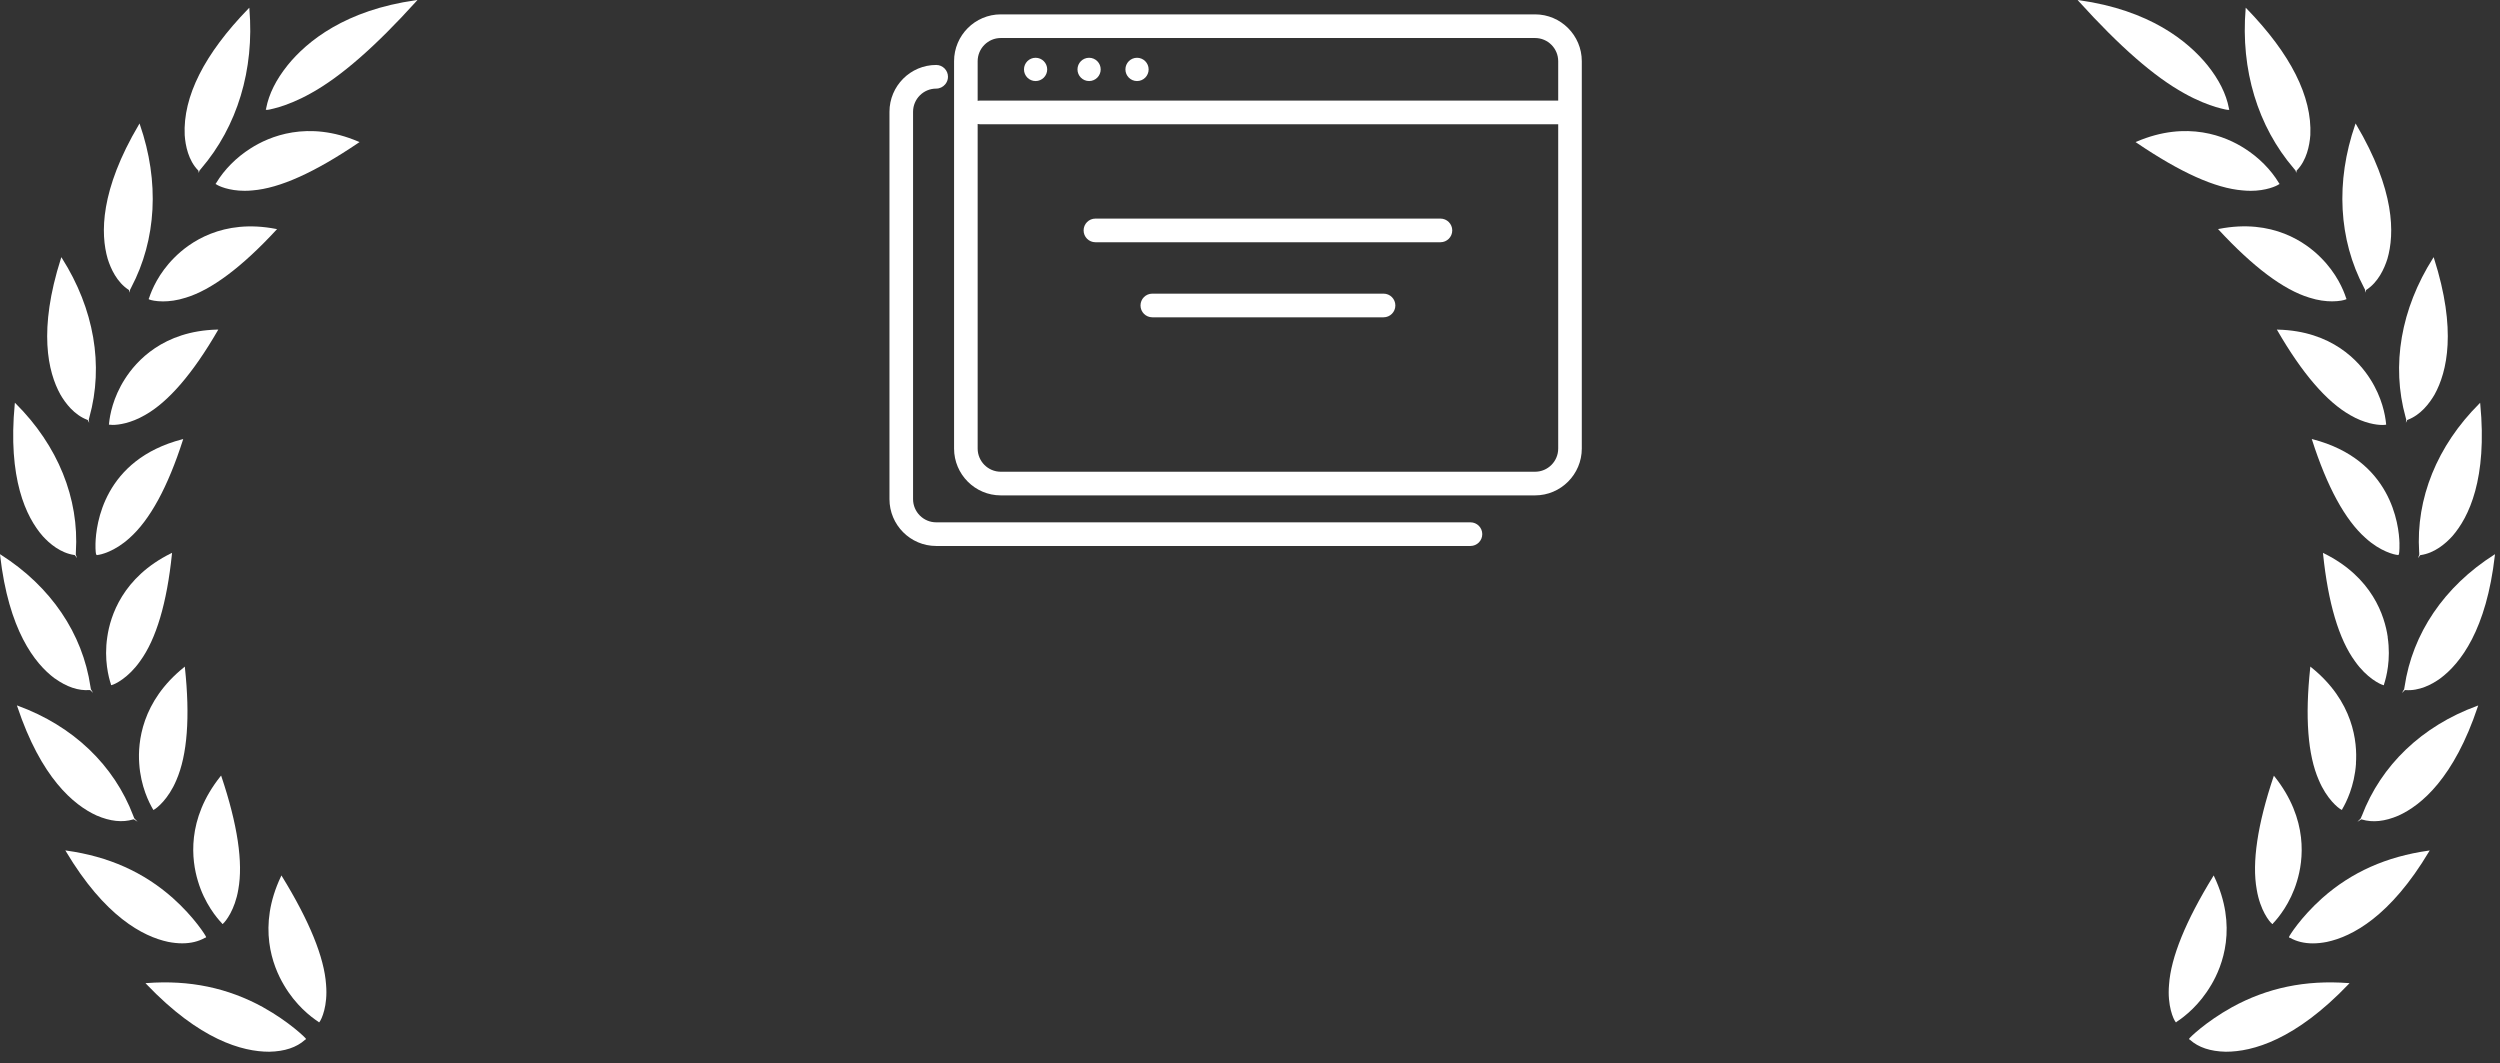 <svg width="174" height="74" viewBox="0 0 174 74" fill="none" xmlns="http://www.w3.org/2000/svg">
<rect x="0" y="0" width="174" height="74" fill="#333333" stroke="none"/>
<path d="M20.013 4.548C19.214 5.543 18.714 6.547 18.527 7.529C18.521 7.557 18.518 7.578 18.515 7.59L18.494 7.606L18.515 7.636C18.515 7.636 18.536 7.648 18.557 7.648C18.557 7.648 18.566 7.648 18.569 7.648C18.768 7.648 19.428 7.449 19.437 7.449C19.935 7.296 20.721 7.009 21.637 6.492C23.717 5.344 26.122 3.247 28.983 0.083L29.055 0L28.946 0.015C24.043 0.704 21.381 2.859 20.013 4.545V4.548Z" fill="white"/>
<path d="M13.786 11.854C13.786 11.854 13.807 11.875 13.81 11.881L13.834 12.04L13.882 11.878C13.882 11.878 13.94 11.805 14 11.734C16.517 8.796 17.71 4.851 17.358 0.624L17.351 0.539L17.291 0.6C14.22 3.761 12.728 6.724 12.855 9.405C12.906 10.14 13.111 11.159 13.786 11.854Z" fill="white"/>
<path d="M8.946 20.166C8.946 20.166 8.973 20.182 8.979 20.188L9.033 20.371L9.051 20.172C9.051 20.172 9.09 20.093 9.13 20.016C10.896 16.671 11.11 12.643 9.738 8.674L9.711 8.594L9.669 8.668C6.959 13.243 6.99 16.276 7.496 18.018C7.71 18.706 8.138 19.64 8.949 20.169L8.946 20.166Z" fill="white"/>
<path d="M6.073 29.219C6.091 29.226 6.103 29.232 6.109 29.235L6.206 29.434L6.179 29.204C6.179 29.204 6.2 29.118 6.221 29.039C7.227 25.427 6.549 21.497 4.313 17.969L4.268 17.898L4.244 17.978C2.646 22.976 3.336 25.886 4.198 27.45C4.554 28.069 5.169 28.877 6.073 29.219Z" fill="white"/>
<path d="M5.172 38.631C5.19 38.631 5.202 38.634 5.211 38.637L5.359 38.845L5.275 38.591C5.275 38.591 5.275 38.505 5.281 38.42C5.516 34.686 4.03 31.016 1.094 28.087L1.037 28.029L1.028 28.111C0.531 33.308 1.812 35.986 2.975 37.315C3.448 37.838 4.214 38.49 5.172 38.628V38.631Z" fill="white"/>
<path d="M3.816 47.219C4.645 47.812 5.458 48.088 6.233 48.027C6.251 48.027 6.263 48.027 6.272 48.027L6.477 48.223L6.326 47.968C6.326 47.968 6.308 47.88 6.296 47.797C5.751 44.088 3.538 40.825 0.069 38.615L0 38.572L0.009 38.655C0.6 43.837 2.402 46.175 3.813 47.222L3.816 47.219Z" fill="white"/>
<path d="M9.268 57.034C9.286 57.028 9.298 57.025 9.307 57.022L9.578 57.193L9.346 56.955C9.346 56.955 9.307 56.866 9.277 56.78C7.936 53.245 5.085 50.527 1.251 49.123L1.176 49.095L1.203 49.172C2.857 54.13 5.121 56.033 6.73 56.762C7.668 57.166 8.524 57.258 9.271 57.031L9.268 57.034Z" fill="white"/>
<path d="M12.683 65.656C13.283 65.656 13.813 65.527 14.265 65.273C14.283 65.264 14.295 65.258 14.304 65.252L14.338 65.264L14.344 65.215C14.35 65.163 13.536 63.85 12.032 62.506C9.991 60.697 7.568 59.614 4.629 59.201L4.548 59.188L4.59 59.259C7.291 63.789 9.949 65.181 11.706 65.555C12.05 65.622 12.375 65.656 12.683 65.656Z" fill="white"/>
<path d="M18.316 70.106C15.845 68.75 13.195 68.199 10.211 68.422L10.127 68.428L10.184 68.49C13.894 72.38 16.875 73.2 18.726 73.2H18.75C19.811 73.178 20.643 72.9 21.227 72.374C21.242 72.361 21.255 72.349 21.261 72.343L21.294 72.349V72.3C21.288 72.251 20.127 71.112 18.31 70.106H18.316Z" fill="white"/>
<path d="M17.433 10.333C16.456 10.951 15.61 11.802 15.052 12.729C15.046 12.741 15.04 12.751 15.034 12.757L15.013 12.763L15.019 12.799C15.019 12.799 15.019 12.799 15.019 12.803V12.824L15.046 12.827C15.197 12.94 15.92 13.28 17.032 13.28C17.204 13.28 17.388 13.271 17.578 13.252C19.473 13.099 21.891 12.01 24.965 9.929L25.025 9.889L24.959 9.861C21.417 8.343 18.723 9.503 17.433 10.333Z" fill="white"/>
<path d="M10.362 20.775L10.344 20.788L10.359 20.821L10.365 20.843H10.392C10.498 20.892 10.841 20.977 11.348 20.977C11.776 20.977 12.318 20.916 12.936 20.717C14.723 20.172 16.845 18.584 19.235 15.998L19.283 15.946L19.214 15.934C15.486 15.208 13.171 16.882 12.122 17.944C11.043 19.025 10.564 20.166 10.374 20.751C10.371 20.763 10.368 20.772 10.365 20.778L10.362 20.775Z" fill="white"/>
<path d="M15.191 22.939H15.121C11.357 23.031 9.476 25.14 8.686 26.388C7.87 27.668 7.647 28.873 7.589 29.479C7.589 29.489 7.589 29.498 7.589 29.504L7.574 29.519L7.595 29.547L7.607 29.565L7.635 29.559C7.677 29.568 7.749 29.574 7.848 29.574C8.255 29.574 9.105 29.458 10.085 28.892C11.721 27.974 13.43 25.99 15.16 22.997L15.197 22.936L15.191 22.939Z" fill="white"/>
<path d="M6.709 38.609C6.709 38.609 6.724 38.628 6.73 38.631L6.763 38.637L6.769 38.628C7.001 38.618 7.99 38.383 9.015 37.446C10.431 36.191 11.682 33.896 12.731 30.624L12.752 30.557L12.683 30.575C7.215 31.998 6.679 36.498 6.646 37.844C6.646 37.85 6.631 38.435 6.697 38.594V38.6L6.706 38.612L6.709 38.609ZM6.73 38.56C6.73 38.56 6.733 38.576 6.736 38.582L6.715 38.569C6.715 38.569 6.724 38.566 6.73 38.563V38.56Z" fill="white"/>
<path d="M7.749 47.678L7.767 47.693L7.791 47.675C8.002 47.626 8.93 47.179 9.747 46.022C10.871 44.483 11.619 41.967 11.968 38.548L11.974 38.478L11.911 38.508C8.532 40.176 7.673 42.879 7.466 44.342C7.23 45.912 7.565 47.157 7.719 47.62C7.719 47.629 7.725 47.635 7.725 47.641L7.716 47.663L7.743 47.678H7.749Z" fill="white"/>
<path d="M10.675 56.361L10.697 56.373L10.718 56.352C10.911 56.257 11.727 55.611 12.276 54.298C13.038 52.547 13.237 49.912 12.87 46.466L12.864 46.395L12.809 46.441C9.85 48.819 9.584 51.66 9.69 53.141C9.792 54.736 10.389 55.889 10.639 56.312C10.645 56.321 10.648 56.327 10.651 56.33V56.352L10.678 56.361H10.675Z" fill="white"/>
<path d="M15.444 64.26C15.444 64.26 15.456 64.272 15.459 64.278V64.3H15.492L15.516 64.306L15.531 64.278C15.7 64.14 16.351 63.323 16.586 61.909C16.929 60.036 16.535 57.392 15.413 54.047L15.389 53.979L15.344 54.034C12.954 57.031 13.337 59.889 13.777 61.328C14.238 62.88 15.094 63.892 15.441 64.257L15.444 64.26Z" fill="white"/>
<path d="M19.624 60.991L19.588 60.93L19.558 60.994C17.897 64.486 18.973 67.235 19.762 68.56C20.57 69.946 21.607 70.754 22.152 71.112C22.162 71.119 22.171 71.125 22.174 71.128L22.18 71.149L22.21 71.143H22.234L22.243 71.119C22.376 70.956 22.822 70.011 22.695 68.535C22.569 66.635 21.535 64.098 19.624 60.991Z" fill="white"/>
<path d="M154.223 7.449C154.223 7.449 154.892 7.648 155.091 7.648C155.094 7.648 155.097 7.651 155.103 7.651C155.124 7.645 155.139 7.642 155.145 7.633L155.163 7.602L155.142 7.587C155.142 7.587 155.136 7.557 155.13 7.526C154.943 6.544 154.443 5.54 153.644 4.545C152.276 2.859 149.614 0.704 144.711 0.015L144.602 0L144.674 0.083C147.538 3.247 149.94 5.344 152.019 6.492C152.936 7.009 153.722 7.296 154.22 7.449H154.223Z" fill="white"/>
<path d="M156.625 13.283C157.737 13.283 158.457 12.943 158.611 12.83H158.635L158.641 12.803C158.641 12.803 158.641 12.803 158.641 12.8L158.647 12.763L158.626 12.757C158.626 12.757 158.617 12.741 158.608 12.729C158.05 11.802 157.203 10.951 156.227 10.333C154.937 9.503 152.239 8.343 148.701 9.861L148.635 9.889L148.695 9.929C151.769 12.013 154.186 13.099 156.082 13.252C156.272 13.271 156.456 13.28 156.628 13.28L156.625 13.283Z" fill="white"/>
<path d="M154.446 15.93L154.376 15.943L154.424 15.995C156.818 18.581 158.936 20.169 160.724 20.714C161.338 20.913 161.884 20.974 162.312 20.974C162.818 20.974 163.159 20.889 163.267 20.84H163.295L163.304 20.818L163.316 20.784L163.298 20.772C163.298 20.772 163.292 20.757 163.289 20.745C163.099 20.16 162.619 19.018 161.54 17.941C160.492 16.879 158.177 15.205 154.449 15.93H154.446Z" fill="white"/>
<path d="M163.578 28.895C164.554 29.464 165.41 29.578 165.814 29.578C165.914 29.578 165.986 29.572 166.025 29.562L166.052 29.568L166.064 29.55L166.086 29.52L166.07 29.504C166.07 29.504 166.07 29.489 166.07 29.48C166.01 28.874 165.79 27.668 164.973 26.389C164.187 25.14 162.303 23.031 158.539 22.942H158.469L158.505 23C160.235 25.994 161.944 27.974 163.581 28.895H163.578Z" fill="white"/>
<path d="M167.005 37.838C166.972 36.495 166.432 31.995 160.968 30.572L160.898 30.554L160.92 30.621C161.968 33.89 163.219 36.185 164.636 37.44C165.667 38.383 166.658 38.615 166.884 38.625L166.893 38.637L166.92 38.628C166.92 38.628 166.935 38.618 166.944 38.606L166.957 38.594V38.588C167.017 38.426 167.002 37.844 167.002 37.835L167.005 37.838Z" fill="white"/>
<path d="M166.188 44.345C165.977 42.882 165.121 40.179 161.742 38.511L161.679 38.48L161.685 38.551C162.038 41.973 162.785 44.488 163.907 46.025C164.723 47.182 165.652 47.626 165.863 47.678L165.887 47.696L165.932 47.665L165.923 47.644C165.923 47.644 165.926 47.632 165.929 47.623C166.083 47.16 166.417 45.915 166.182 44.348L166.188 44.345Z" fill="white"/>
<path d="M163.973 53.138C164.078 51.657 163.816 48.813 160.853 46.438L160.799 46.392L160.793 46.463C160.422 49.909 160.621 52.544 161.387 54.292C161.935 55.605 162.749 56.251 162.945 56.346L162.966 56.367L163.017 56.346V56.324C163.017 56.324 163.02 56.312 163.026 56.306C163.277 55.883 163.873 54.73 163.979 53.135L163.973 53.138Z" fill="white"/>
<path d="M158.264 53.983L158.24 54.05C157.119 57.392 156.727 60.039 157.068 61.913C157.306 63.357 157.957 64.162 158.126 64.287L158.141 64.312L158.162 64.306H158.192V64.281C158.195 64.278 158.201 64.272 158.207 64.263C158.554 63.899 159.41 62.883 159.871 61.334C160.311 59.896 160.691 57.037 158.304 54.041L158.258 53.986L158.264 53.983Z" fill="white"/>
<path d="M153.897 68.56C154.687 67.232 155.763 64.486 154.102 60.994L154.072 60.93L154.036 60.991C152.125 64.097 151.094 66.635 150.965 68.532C150.835 70.011 151.281 70.956 151.414 71.118L151.423 71.146H151.447L151.477 71.149L151.483 71.128C151.483 71.128 151.495 71.118 151.504 71.112C152.05 70.754 153.086 69.946 153.894 68.56H153.897Z" fill="white"/>
<path d="M159.771 11.875L159.82 12.034L159.844 11.878C159.844 11.878 159.859 11.863 159.868 11.85C160.54 11.156 160.745 10.136 160.799 9.402C160.926 6.721 159.431 3.758 156.363 0.597L156.302 0.535L156.296 0.621C155.944 4.851 157.137 8.796 159.654 11.731C159.714 11.802 159.765 11.86 159.771 11.872V11.875Z" fill="white"/>
<path d="M164.606 20.169L164.624 20.368L164.678 20.188C164.678 20.188 164.696 20.175 164.711 20.166C165.522 19.634 165.947 18.703 166.164 18.015C166.667 16.276 166.701 13.243 163.991 8.664L163.949 8.591L163.922 8.671C162.547 12.643 162.764 16.671 164.531 20.013C164.57 20.09 164.606 20.154 164.609 20.166L164.606 20.169Z" fill="white"/>
<path d="M167.475 29.201L167.448 29.427L167.541 29.235C167.541 29.235 167.562 29.226 167.577 29.219C168.482 28.877 169.096 28.069 169.452 27.45C170.314 25.886 171.004 22.973 169.407 17.978L169.383 17.898L169.337 17.969C167.101 21.498 166.423 25.427 167.43 29.039C167.451 29.118 167.472 29.189 167.472 29.201H167.475Z" fill="white"/>
<path d="M168.376 38.422C168.382 38.505 168.385 38.575 168.382 38.594L168.295 38.851L168.443 38.64C168.443 38.64 168.464 38.637 168.482 38.633C169.44 38.496 170.206 37.844 170.679 37.321C171.842 35.992 173.123 33.314 172.626 28.117L172.617 28.035L172.56 28.093C169.624 31.022 168.138 34.691 168.373 38.425L168.376 38.422Z" fill="white"/>
<path d="M173.584 38.615C170.118 40.825 167.906 44.085 167.358 47.797C167.345 47.883 167.333 47.956 167.327 47.972L167.171 48.235L167.382 48.03C167.382 48.03 167.406 48.03 167.421 48.03C168.385 48.103 169.268 47.632 169.838 47.222C171.249 46.175 173.054 43.837 173.642 38.655L173.651 38.572L173.581 38.615H173.584Z" fill="white"/>
<path d="M164.38 56.783C164.347 56.869 164.32 56.942 164.311 56.958L164.075 57.199L164.35 57.025C164.35 57.025 164.371 57.031 164.389 57.037C165.136 57.264 165.989 57.172 166.93 56.768C168.536 56.042 170.803 54.136 172.457 49.178L172.484 49.101L172.409 49.129C168.575 50.53 165.727 53.251 164.383 56.786L164.38 56.783Z" fill="white"/>
<path d="M161.625 62.51C160.124 63.853 159.307 65.166 159.313 65.218L159.319 65.267L159.352 65.255C159.352 65.255 159.374 65.267 159.392 65.276C159.844 65.53 160.374 65.659 160.974 65.659C161.281 65.659 161.607 65.625 161.95 65.558C163.705 65.184 166.366 63.792 169.066 59.262L169.109 59.192L169.027 59.204C166.089 59.62 163.665 60.701 161.625 62.51Z" fill="white"/>
<path d="M155.341 70.106C153.523 71.112 152.363 72.251 152.36 72.3V72.349L152.393 72.343C152.402 72.349 152.411 72.358 152.426 72.373C153.011 72.9 153.846 73.178 154.904 73.2H154.928C156.782 73.2 159.759 72.379 163.47 68.49L163.527 68.428L163.442 68.422C160.459 68.199 157.806 68.75 155.338 70.106H155.341Z" fill="white"/>
<path d="M63.549 34.74V7.781C63.549 6.891 64.271 6.167 65.159 6.167C65.409 6.167 65.63 6.053 65.781 5.876C65.903 5.733 65.98 5.548 65.98 5.344C65.98 4.89 65.612 4.521 65.159 4.521C63.366 4.521 61.907 5.984 61.907 7.781V34.74C61.907 36.538 63.366 38 65.159 38H102.345C102.799 38 103.166 37.632 103.166 37.177C103.166 36.722 102.799 36.354 102.345 36.354H65.159C64.272 36.354 63.549 35.63 63.549 34.74H63.549Z" fill="white"/>
<path d="M106.84 1H69.655C67.862 1 66.403 2.462 66.403 4.26V31.218C66.403 33.016 67.862 34.479 69.655 34.479H106.841C108.634 34.479 110.093 33.016 110.093 31.218V4.26C110.093 2.462 108.634 1 106.841 1H106.84ZM108.451 31.219C108.451 32.109 107.729 32.833 106.841 32.833H69.655C68.767 32.833 68.045 32.109 68.045 31.219V4.26C68.045 3.37 68.767 2.646 69.655 2.646H106.841C107.729 2.646 108.451 3.37 108.451 4.26V31.218V31.219Z" fill="white"/>
<path d="M108.477 7.001H68.202C67.71 7.001 67.311 7.369 67.311 7.824C67.311 8.279 67.71 8.647 68.202 8.647H108.477C108.969 8.647 109.368 8.279 109.368 7.824C109.368 7.369 108.969 7.001 108.477 7.001Z" fill="white"/>
<path d="M72.077 5.641C72.523 5.641 72.885 5.279 72.885 4.831C72.885 4.384 72.523 4.021 72.077 4.021C71.631 4.021 71.269 4.384 71.269 4.831C71.269 5.279 71.631 5.641 72.077 5.641Z" fill="white"/>
<path d="M75.801 5.641C76.247 5.641 76.608 5.279 76.608 4.831C76.608 4.384 76.247 4.021 75.801 4.021C75.355 4.021 74.993 4.384 74.993 4.831C74.993 5.279 75.355 5.641 75.801 5.641Z" fill="white"/>
<path d="M79.137 5.641C79.583 5.641 79.945 5.279 79.945 4.831C79.945 4.384 79.583 4.021 79.137 4.021C78.691 4.021 78.329 4.384 78.329 4.831C78.329 5.279 78.691 5.641 79.137 5.641Z" fill="white"/>
<path d="M100.256 15.214H76.24C75.787 15.214 75.419 15.582 75.419 16.037C75.419 16.492 75.787 16.86 76.24 16.86H100.256C100.709 16.86 101.077 16.492 101.077 16.037C101.077 15.582 100.709 15.214 100.256 15.214Z" fill="white"/>
<path d="M97.117 21.261C97.117 20.806 96.75 20.438 96.296 20.438H80.2C79.746 20.438 79.379 20.806 79.379 21.261C79.379 21.715 79.746 22.084 80.2 22.084H96.296C96.75 22.084 97.117 21.715 97.117 21.261Z" fill="white"/>
</svg>
